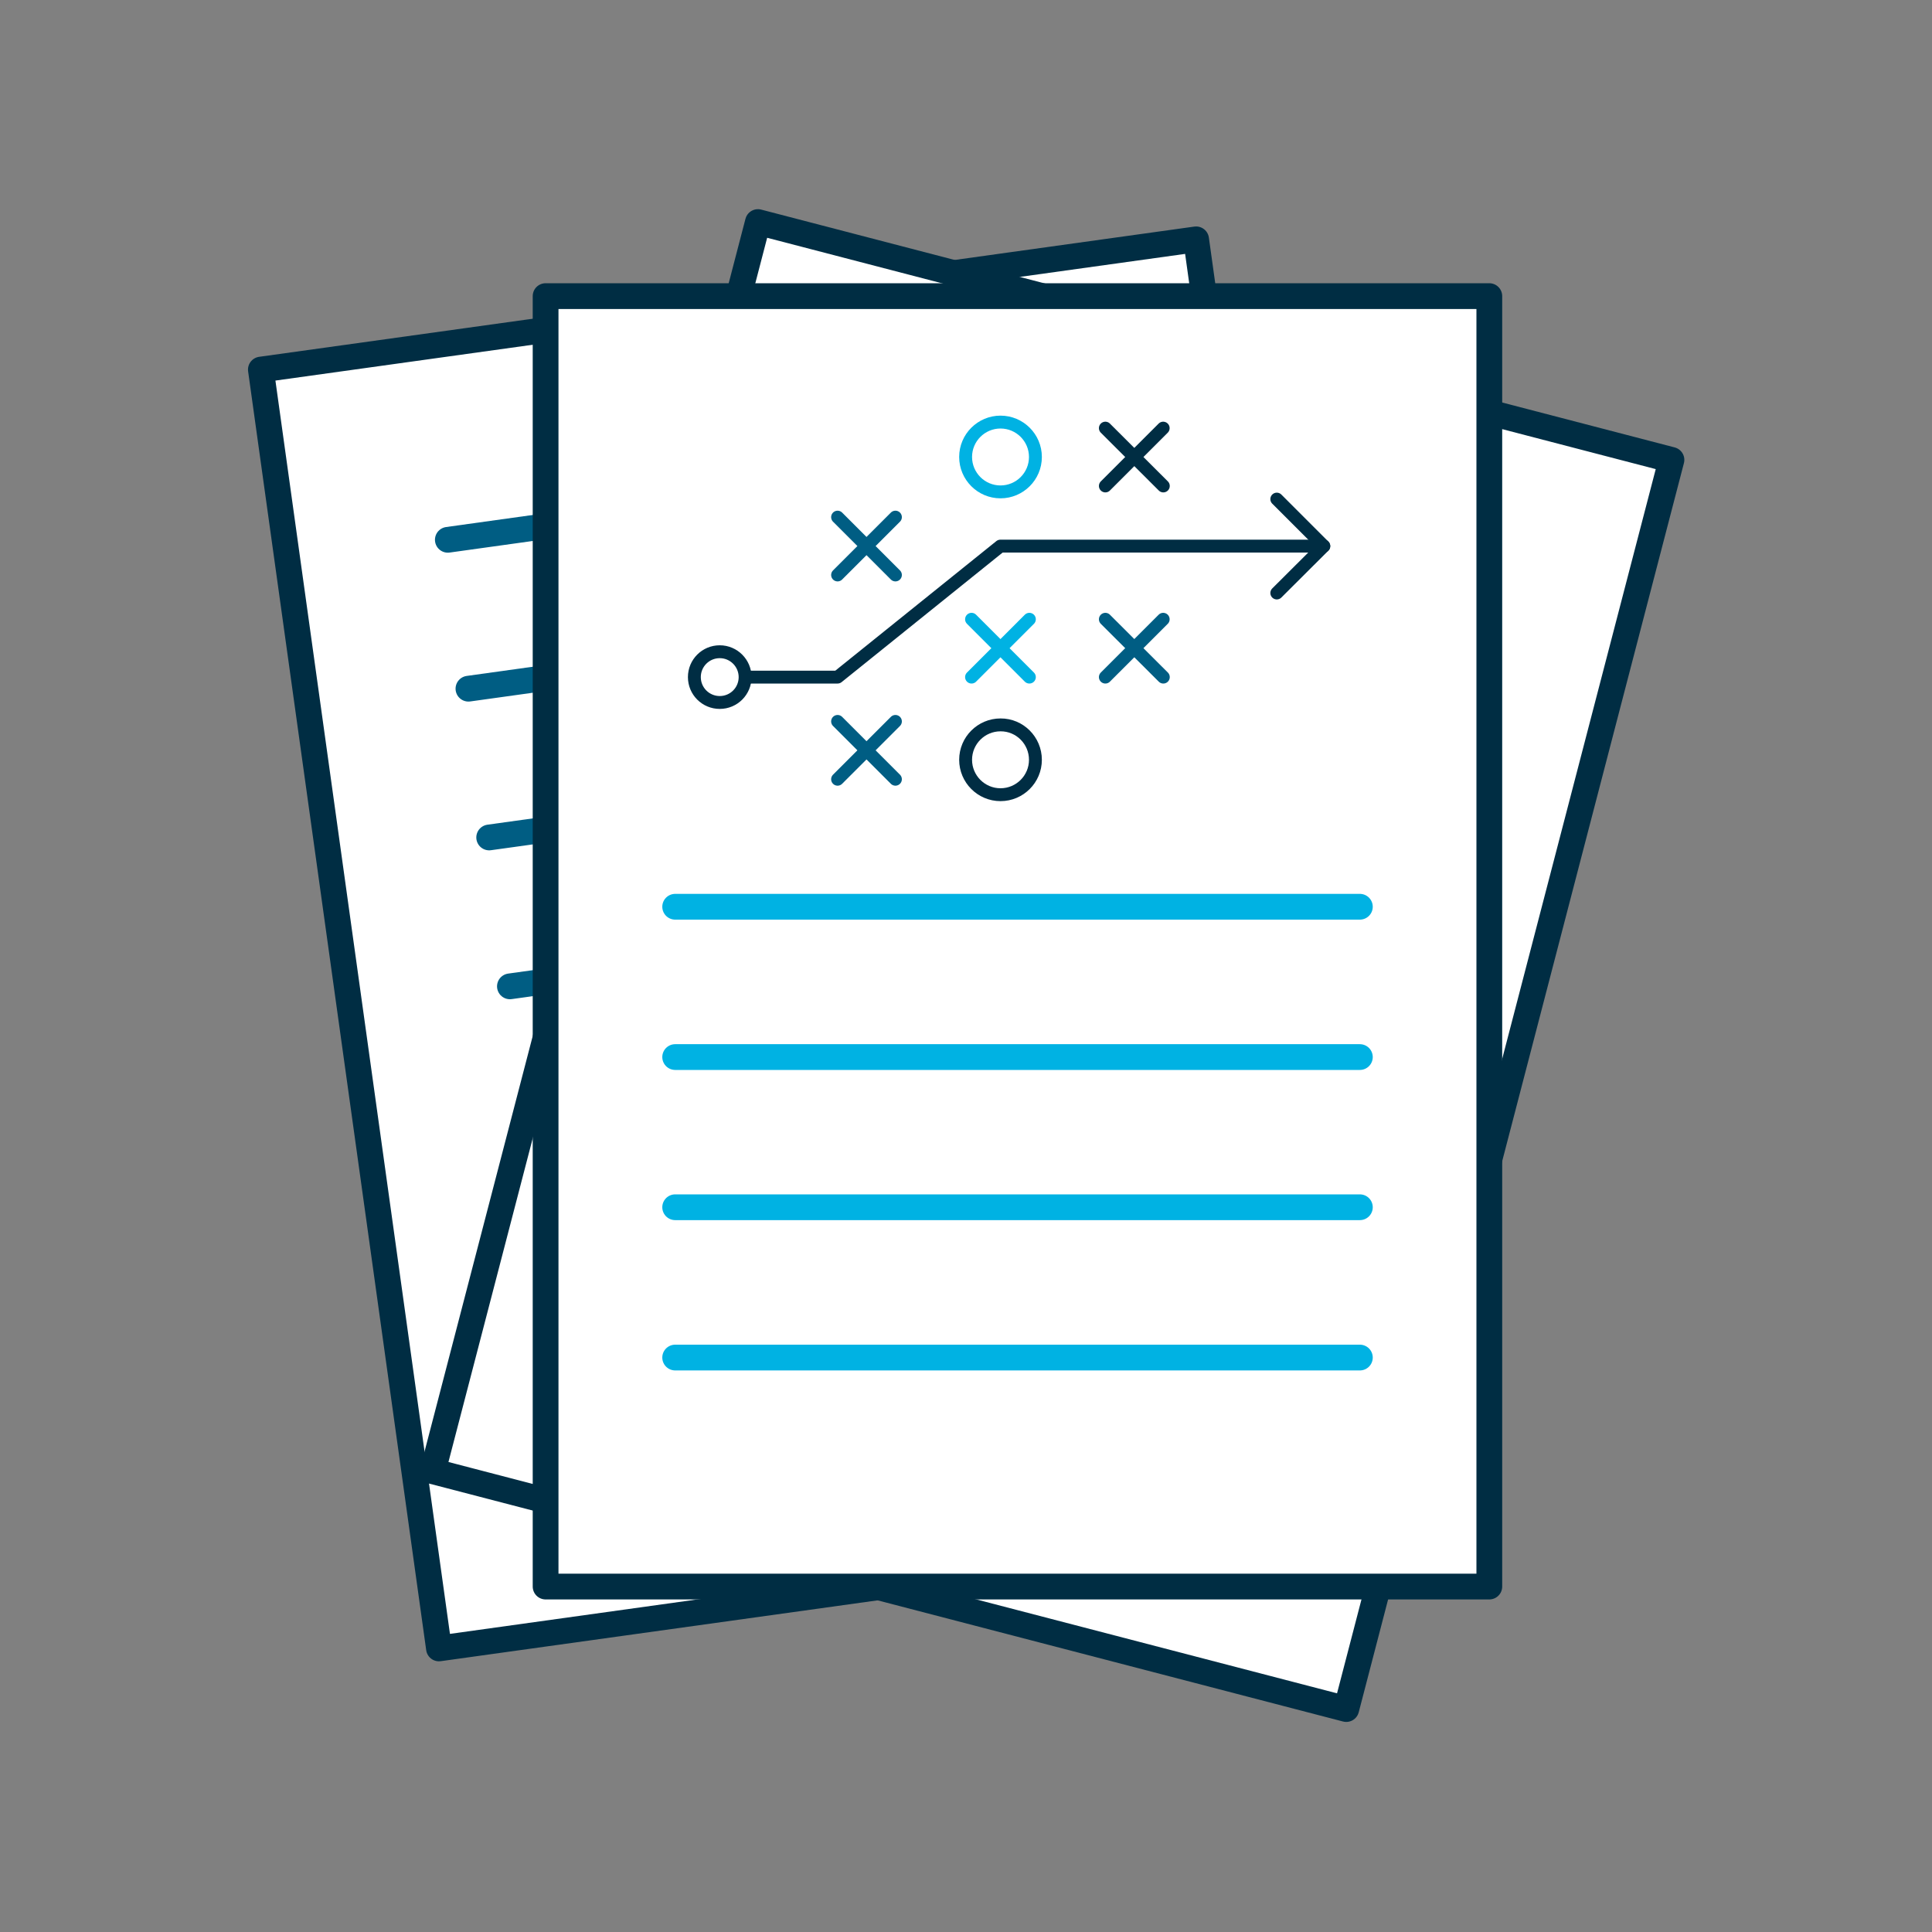 <?xml version="1.0" encoding="utf-8"?>
<!-- Generator: Adobe Illustrator 24.1.0, SVG Export Plug-In . SVG Version: 6.00 Build 0)  -->
<svg version="1.1" id="Layer_1" xmlns="http://www.w3.org/2000/svg" xmlns:xlink="http://www.w3.org/1999/xlink" x="0px" y="0px"
	 viewBox="0 0 150 150" style="enable-background:new 0 0 150 150;" xml:space="preserve">
<rect x="0" y="0" width="150" height="150" fill="#808080" stroke="none"/>
<style type="text/css">
	.st0{fill:none;stroke:#005D83;stroke-width:2;stroke-linecap:round;stroke-linejoin:round;stroke-miterlimit:10;}
	.st1{fill:#005D83;stroke:#005D83;stroke-width:2;stroke-linecap:round;stroke-linejoin:round;stroke-miterlimit:10;}
	.st2{fill:#00B2E3;stroke:#00B2E3;stroke-width:2;stroke-linecap:round;stroke-linejoin:round;stroke-miterlimit:10;}
	.st3{fill:#005D83;}
	.st4{fill:#002D43;}
	.st5{fill:#FFFFFF;}
	.st6{fill:none;stroke:#002D43;stroke-width:2;stroke-linecap:round;stroke-linejoin:round;stroke-miterlimit:10;}
	.st7{clip-path:url(#SVGID_2_);fill:#002D43;}
	.st8{fill:#00B2E3;}
	.st9{fill:#00B2E3;stroke:#00B2E3;stroke-linecap:round;stroke-linejoin:round;stroke-miterlimit:10;}
	.st10{fill:none;stroke:#003349;stroke-width:1.5;stroke-linecap:round;stroke-linejoin:round;stroke-miterlimit:10;}
	.st11{fill:none;stroke:#002D43;stroke-width:1.5;stroke-linecap:round;stroke-linejoin:round;stroke-miterlimit:10;}
	.st12{fill:none;stroke:#002D43;stroke-width:2;stroke-linejoin:round;stroke-miterlimit:10;}
	.st13{fill:none;stroke:#005D83;stroke-width:2;stroke-linecap:round;stroke-miterlimit:10;}
	.st14{fill:none;stroke:#1FB1E7;stroke-width:2;stroke-miterlimit:10;}
	.st15{fill:none;stroke:#00B2E3;stroke-width:2;stroke-linecap:round;stroke-miterlimit:10;}
	.st16{fill:none;stroke:#00B2E3;stroke-linecap:round;stroke-linejoin:round;stroke-miterlimit:10;}
	.st17{fill:none;stroke:#005D83;stroke-linecap:round;stroke-linejoin:round;stroke-miterlimit:10;}
	.st18{fill:none;stroke:#002D43;stroke-linecap:round;stroke-linejoin:round;stroke-miterlimit:10;}
	.st19{fill:#005D83;stroke:#005D83;stroke-linecap:round;stroke-linejoin:round;stroke-miterlimit:10;}
	.st20{fill:none;stroke:#FF6C37;stroke-width:1.5;stroke-miterlimit:15.625;}
	.st21{fill:#005D83;stroke:#005D83;stroke-width:1.5;stroke-miterlimit:15.625;}
	.st22{fill:none;stroke:#00B2E3;stroke-width:1.5;stroke-linecap:round;stroke-miterlimit:15.625;}
	.st23{fill:none;stroke:#005D83;stroke-width:1.5;stroke-miterlimit:15.625;}
	.st24{fill:none;stroke:#FF6C37;stroke-width:1.5;stroke-linecap:round;stroke-linejoin:round;stroke-miterlimit:10;}
	.st25{fill:#005D83;stroke:#005D83;stroke-width:1.5;stroke-linecap:round;stroke-linejoin:round;stroke-miterlimit:10;}
	.st26{fill:none;stroke:#FF6C37;stroke-width:1.5;stroke-linecap:round;stroke-miterlimit:10;}
	.st27{fill:#FF6C37;stroke:#FF6C37;stroke-width:1.5;stroke-linecap:round;stroke-miterlimit:10;}
	.st28{fill:#FF6C37;stroke:#FF6C37;stroke-width:1.5;stroke-linecap:round;stroke-linejoin:round;stroke-miterlimit:10;}
	.st29{fill:none;stroke:#005D83;stroke-width:1.5;stroke-linecap:round;stroke-linejoin:round;stroke-miterlimit:10;}
	.st30{fill:none;stroke:#00B2E3;stroke-width:1.5;stroke-linecap:round;stroke-linejoin:round;stroke-miterlimit:10;}
	.st31{fill:#00B2E3;stroke:#00B2E3;stroke-width:1.5;stroke-linecap:round;stroke-linejoin:round;stroke-miterlimit:10;}
	.st32{fill:#00B2E3;stroke:#00B2E3;stroke-width:1.68;stroke-linecap:round;stroke-linejoin:round;stroke-miterlimit:10;}
	.st33{fill:#FF6C37;stroke:#FF6C37;stroke-width:1.68;stroke-linecap:round;stroke-linejoin:round;stroke-miterlimit:10;}
	.st34{fill:#FF6C37;}
	.st35{fill:none;stroke:#FF6C37;stroke-width:1.68;stroke-linecap:round;stroke-linejoin:round;stroke-miterlimit:10;}
	.st36{fill:#FFFFFF;stroke:#FF6C37;stroke-width:1.68;stroke-linecap:round;stroke-linejoin:round;stroke-miterlimit:10;}
	.st37{fill:none;stroke:#00B2E3;stroke-width:2;stroke-linecap:round;stroke-linejoin:round;stroke-miterlimit:10;}
	.st38{fill:none;stroke:#FF6C37;stroke-width:2;stroke-linecap:round;stroke-linejoin:round;stroke-miterlimit:10;}
</style>
<rect x="26.79" y="23.16" transform="matrix(0.991 -0.138 0.138 0.991 -9.49 9.44)" class="st5" width="73.27" height="100.19"/>
<rect x="26.79" y="23.16" transform="matrix(0.991 -0.138 0.138 0.991 -9.49 9.44)" class="st12" width="73.27" height="100.19"/>
<line class="st5" x1="82.45" y1="35.27" x2="34.77" y2="41.91"/>
<line class="st13" x1="82.45" y1="35.27" x2="34.77" y2="41.91"/>
<line class="st5" x1="84.06" y1="46.83" x2="36.37" y2="53.47"/>
<line class="st13" x1="84.06" y1="46.83" x2="36.37" y2="53.47"/>
<line class="st5" x1="85.67" y1="58.39" x2="37.98" y2="65.02"/>
<line class="st13" x1="85.67" y1="58.39" x2="37.98" y2="65.02"/>
<line class="st5" x1="87.27" y1="69.94" x2="39.59" y2="76.58"/>
<line class="st13" x1="87.27" y1="69.94" x2="39.59" y2="76.58"/>
<line class="st5" x1="88.88" y1="81.5" x2="41.2" y2="88.13"/>
<line class="st14" x1="88.88" y1="81.5" x2="41.2" y2="88.13"/>
<line class="st5" x1="90.49" y1="93.05" x2="42.8" y2="99.69"/>
<line class="st14" x1="90.49" y1="93.05" x2="42.8" y2="99.69"/>
<line class="st5" x1="92.1" y1="104.61" x2="44.41" y2="111.24"/>
<line class="st14" x1="92.1" y1="104.61" x2="44.41" y2="111.24"/>
<path class="st14" d="M99.68,67.9l4.79-0.67c0.95-0.13,1.61-1.01,1.48-1.96l-1.66-11.89c-0.13-0.95-1.01-1.61-1.96-1.48l-4.79,0.67"
	/>
<rect x="31.58" y="38.36" transform="matrix(0.252 -0.968 0.968 0.252 -11.493 135.128)" class="st5" width="100.19" height="73.27"/>
<rect x="31.58" y="38.36" transform="matrix(0.252 -0.968 0.968 0.252 -11.493 135.128)" class="st12" width="100.19" height="73.27"/>
<path class="st14" d="M100.69,58.47c-1.98,7.6-9.75,12.16-17.36,10.18S71.17,58.9,73.15,51.3c1.98-7.6,9.75-12.16,17.35-10.18
	C98.11,43.1,102.67,50.87,100.69,58.47z"/>
<polyline class="st14" points="90.5,41.12 86.92,54.89 74.65,62.08 "/>
<line class="st5" x1="102.78" y1="89.49" x2="56.19" y2="77.35"/>
<line class="st14" x1="102.78" y1="89.49" x2="56.19" y2="77.35"/>
<line class="st5" x1="100.8" y1="97.08" x2="54.21" y2="84.95"/>
<line class="st14" x1="100.8" y1="97.08" x2="54.21" y2="84.95"/>
<line class="st5" x1="98.82" y1="104.68" x2="52.23" y2="92.54"/>
<line class="st14" x1="98.82" y1="104.68" x2="52.23" y2="92.54"/>
<line class="st5" x1="96.84" y1="112.27" x2="50.25" y2="100.13"/>
<line class="st14" x1="96.84" y1="112.27" x2="50.25" y2="100.13"/>
<rect x="42.36" y="22.99" class="st5" width="73.27" height="100.19"/>
<rect x="42.36" y="22.99" class="st12" width="73.27" height="100.19"/>
<line class="st15" x1="105.58" y1="70.4" x2="52.42" y2="70.4"/>
<line class="st15" x1="105.58" y1="82.07" x2="52.42" y2="82.07"/>
<line class="st15" x1="105.58" y1="93.73" x2="52.42" y2="93.73"/>
<line class="st15" x1="105.58" y1="105.4" x2="52.42" y2="105.4"/>
<g>
	<line class="st16" x1="75.43" y1="48.08" x2="79.92" y2="52.57"/>
	<line class="st16" x1="79.92" y1="48.08" x2="75.43" y2="52.57"/>
	<line class="st17" x1="85.82" y1="48.08" x2="90.32" y2="52.57"/>
	<line class="st17" x1="90.31" y1="48.08" x2="85.82" y2="52.57"/>
	<line class="st17" x1="65.03" y1="40.15" x2="69.52" y2="44.64"/>
	<line class="st17" x1="69.52" y1="40.15" x2="65.03" y2="44.64"/>
	<line class="st18" x1="85.82" y1="33.24" x2="90.32" y2="37.73"/>
	<line class="st18" x1="90.31" y1="33.24" x2="85.82" y2="37.73"/>
	<path class="st16" d="M80.39,35.48c0,1.5-1.22,2.71-2.71,2.71c-1.5,0-2.71-1.22-2.71-2.71c0-1.5,1.22-2.71,2.71-2.71
		C79.17,32.77,80.39,33.98,80.39,35.48z"/>
	<line class="st17" x1="65.03" y1="56.01" x2="69.52" y2="60.5"/>
	<line class="st17" x1="69.52" y1="56.01" x2="65.03" y2="60.5"/>
	<path class="st18" d="M80.39,58.99c0,1.5-1.22,2.71-2.71,2.71c-1.5,0-2.71-1.22-2.71-2.71c0-1.5,1.22-2.71,2.71-2.71
		C79.17,56.27,80.39,57.49,80.39,58.99z"/>
	<polyline class="st18" points="102.78,42.4 77.67,42.4 65.03,52.57 55.88,52.57 	"/>
	<polyline class="st18" points="99.13,38.75 102.78,42.4 99.13,46.04 	"/>
	<path class="st5" d="M57.85,52.57c0,1.09-0.88,1.97-1.97,1.97c-1.09,0-1.97-0.88-1.97-1.97c0-1.09,0.88-1.97,1.97-1.97
		C56.97,50.6,57.85,51.49,57.85,52.57"/>
	<path class="st18" d="M57.85,52.57c0,1.09-0.88,1.97-1.97,1.97c-1.09,0-1.97-0.88-1.97-1.97c0-1.09,0.88-1.97,1.97-1.97
		C56.97,50.6,57.85,51.49,57.85,52.57z"/>
</g>
</svg>
